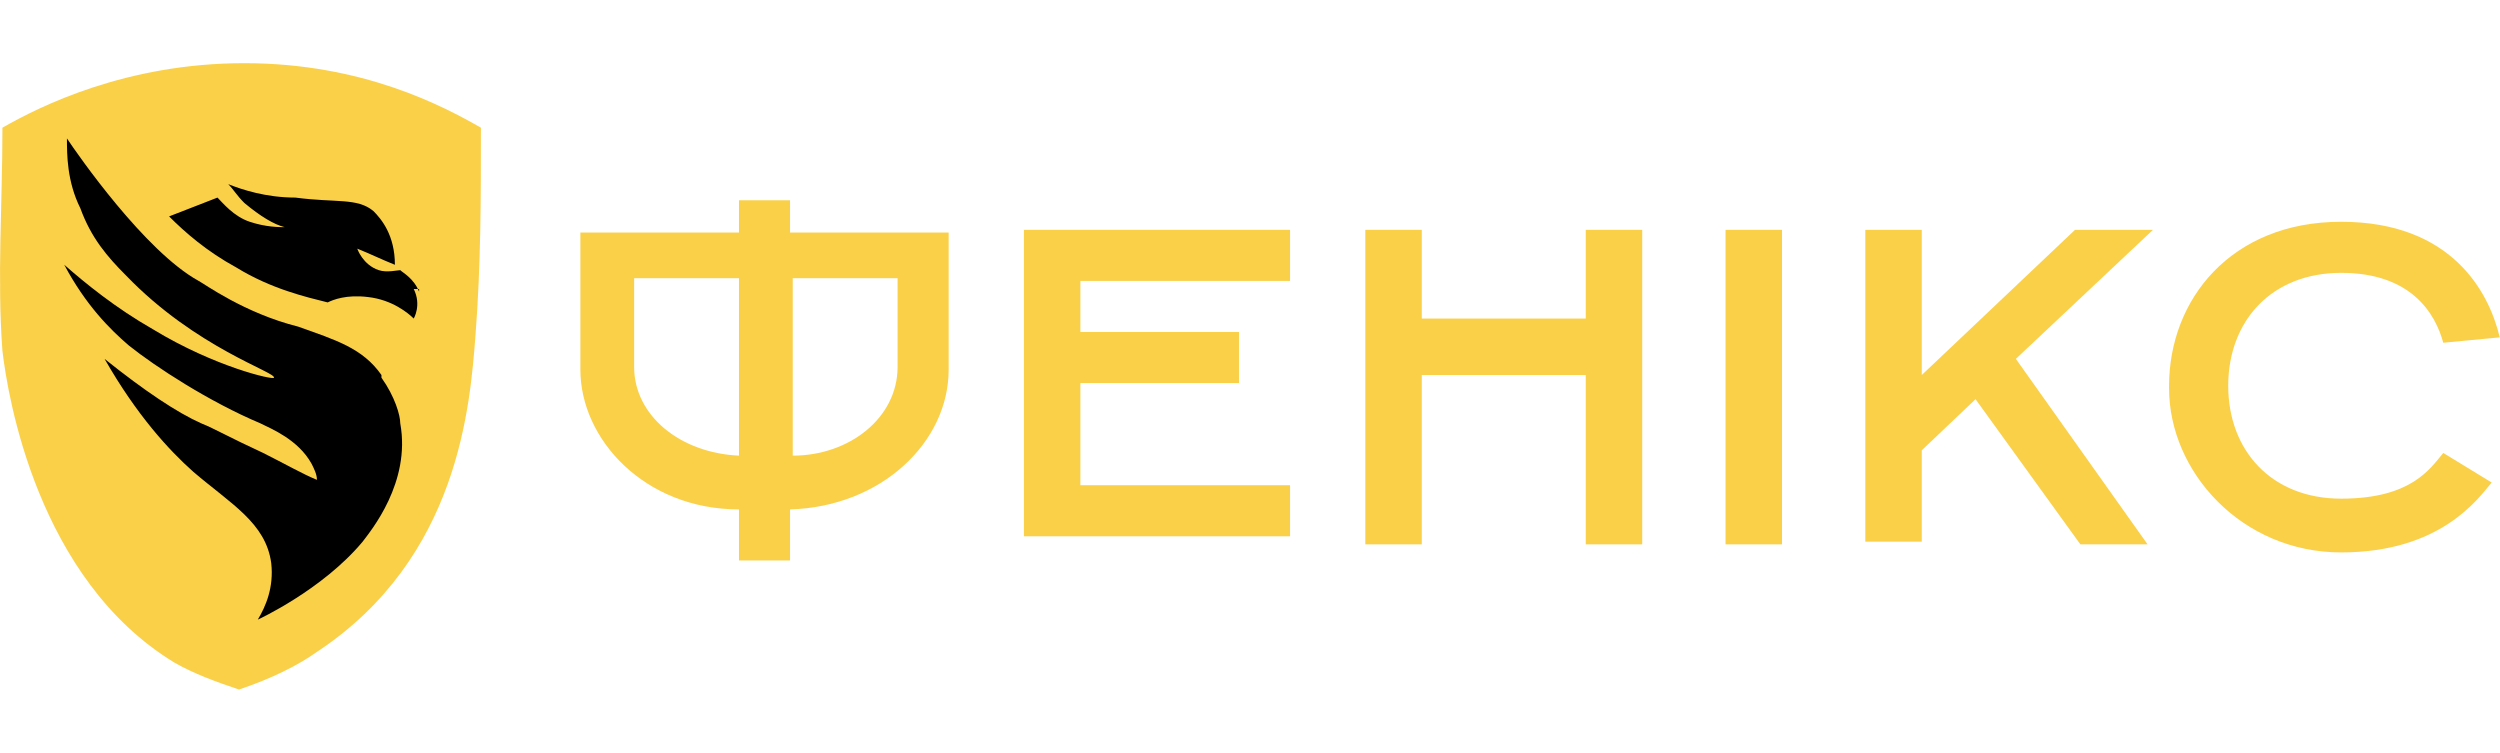 <?xml version="1.0" encoding="UTF-8"?>
<svg id="Layer_1" data-name="Layer 1" xmlns="http://www.w3.org/2000/svg" viewBox="0 0 93 28">
  <defs>
    <style>
      .cls-1 {
        fill: #fad049;
      }
    </style>
  </defs>
  <path class="cls-1" d="M.09,4.75c1.4-.8,4.6-2.4,9-2.4s7.4,1.6,8.8,2.4c0,2.6,0,5.1-.2,7.7s-.6,8.3-5.9,11.8c-.7.5-1.7,1-2.9,1.4-.9-.3-1.7-.6-2.4-1C1.39,21.55.29,14.75.09,13.05-.11,10.35.09,7.55.09,4.85H.09v-.1Z"/>
  <path d="M14.19,13.95c-.7-1-1.7-1.3-3.1-1.8h0c-2-.5-3.5-1.6-3.7-1.7-2-1.1-4.5-4.7-4.9-5.3,0,.6,0,1.6.5,2.6.4,1.1,1,1.8,1.7,2.5,2.6,2.7,5.6,3.6,5.5,3.8,0,.1-2.2-.4-4.5-1.8-1.4-.8-2.5-1.7-3.3-2.4.8,1.5,1.7,2.4,2.4,3,1,.8,3,2.1,4.9,2.9.4.2,1.4.6,1.9,1.5.1.2.2.4.2.6-.5-.2-1.2-.6-2-1-1.3-.6-1.8-.9-2.3-1.1-.9-.4-2.1-1.2-3.6-2.4,1.2,2.1,2.4,3.4,3.3,4.2,1.4,1.2,2.7,1.9,2.9,3.4.1.9-.2,1.6-.5,2.1,0,0,2.4-1.1,3.9-2.9.3-.4,1.8-2.2,1.4-4.4,0-.3-.2-1-.7-1.7h0v-.1Z"/>
  <path d="M15.59,10.85c-.2-.5-.6-.7-.7-.8-.1,0-.5.1-.8,0-.6-.2-.8-.8-.8-.8.5.2.9.4,1.4.6,0-1.1-.5-1.7-.8-2-.6-.5-1.4-.3-2.9-.5-1.1,0-2-.3-2.5-.5.2.2.3.4.6.7.6.5,1.1.8,1.5.9-.2,0-.7,0-1.3-.2s-1-.7-1.2-.9l-1.8.7c.6.6,1.4,1.3,2.5,1.9,1.3.8,2.6,1.1,3.4,1.3.2-.1.7-.3,1.5-.2.9.1,1.5.6,1.7.8,0,0,.3-.5,0-1.1h.2v.1Z"/>
  <g>
    <path class="cls-1" d="M27.49,20.85v-1.9c-3.5,0-5.9-2.6-5.9-5.2v-5.1h5.9v-1.2h1.9v1.2h5.9v5.1c0,2.7-2.5,5.1-5.9,5.2v1.9s-1.9,0-1.9,0ZM27.49,10.35h-3.9v3.3c0,1.8,1.7,3.2,3.9,3.3v-6.4h0v-.2ZM29.49,16.95c2.1,0,3.9-1.4,3.9-3.3v-3.3h-3.9v6.4h0v.2Z"/>
    <path class="cls-1" d="M38.09,8.55h9.9v1.9h-7.8v1.9h5.9v1.9h-5.9v3.8h7.8v1.9h-9.9v-11.6.2Z"/>
    <path class="cls-1" d="M50.79,8.55h2.1v3.3h6.1v-3.3h2.1v11.7h-2.1v-6.3h-6.1v6.3h-2.1v-11.7Z"/>
    <path class="cls-1" d="M64.19,8.55h2.1v11.7h-2.1v-11.7Z"/>
    <path class="cls-1" d="M69.39,8.55h2.1v5.4l5.7-5.4h2.9l-5.1,4.8,4.9,6.9h-2.5l-3.9-5.4-2,1.9v3.4h-2.1v-11.6Z"/>
    <path class="cls-1" d="M80.69,14.35c0-3.2,2.3-6.1,6.4-6.1s5.5,2.6,5.9,4.3l-2.1.2c-.3-1.1-1.2-2.6-3.8-2.6s-4.2,1.8-4.2,4.2,1.6,4.2,4.2,4.2,3.3-1.1,3.8-1.7l1.8,1.1c-.5.6-1.9,2.6-5.6,2.6s-6.4-3-6.4-6.1v-.1Z"/>
  </g>
</svg>